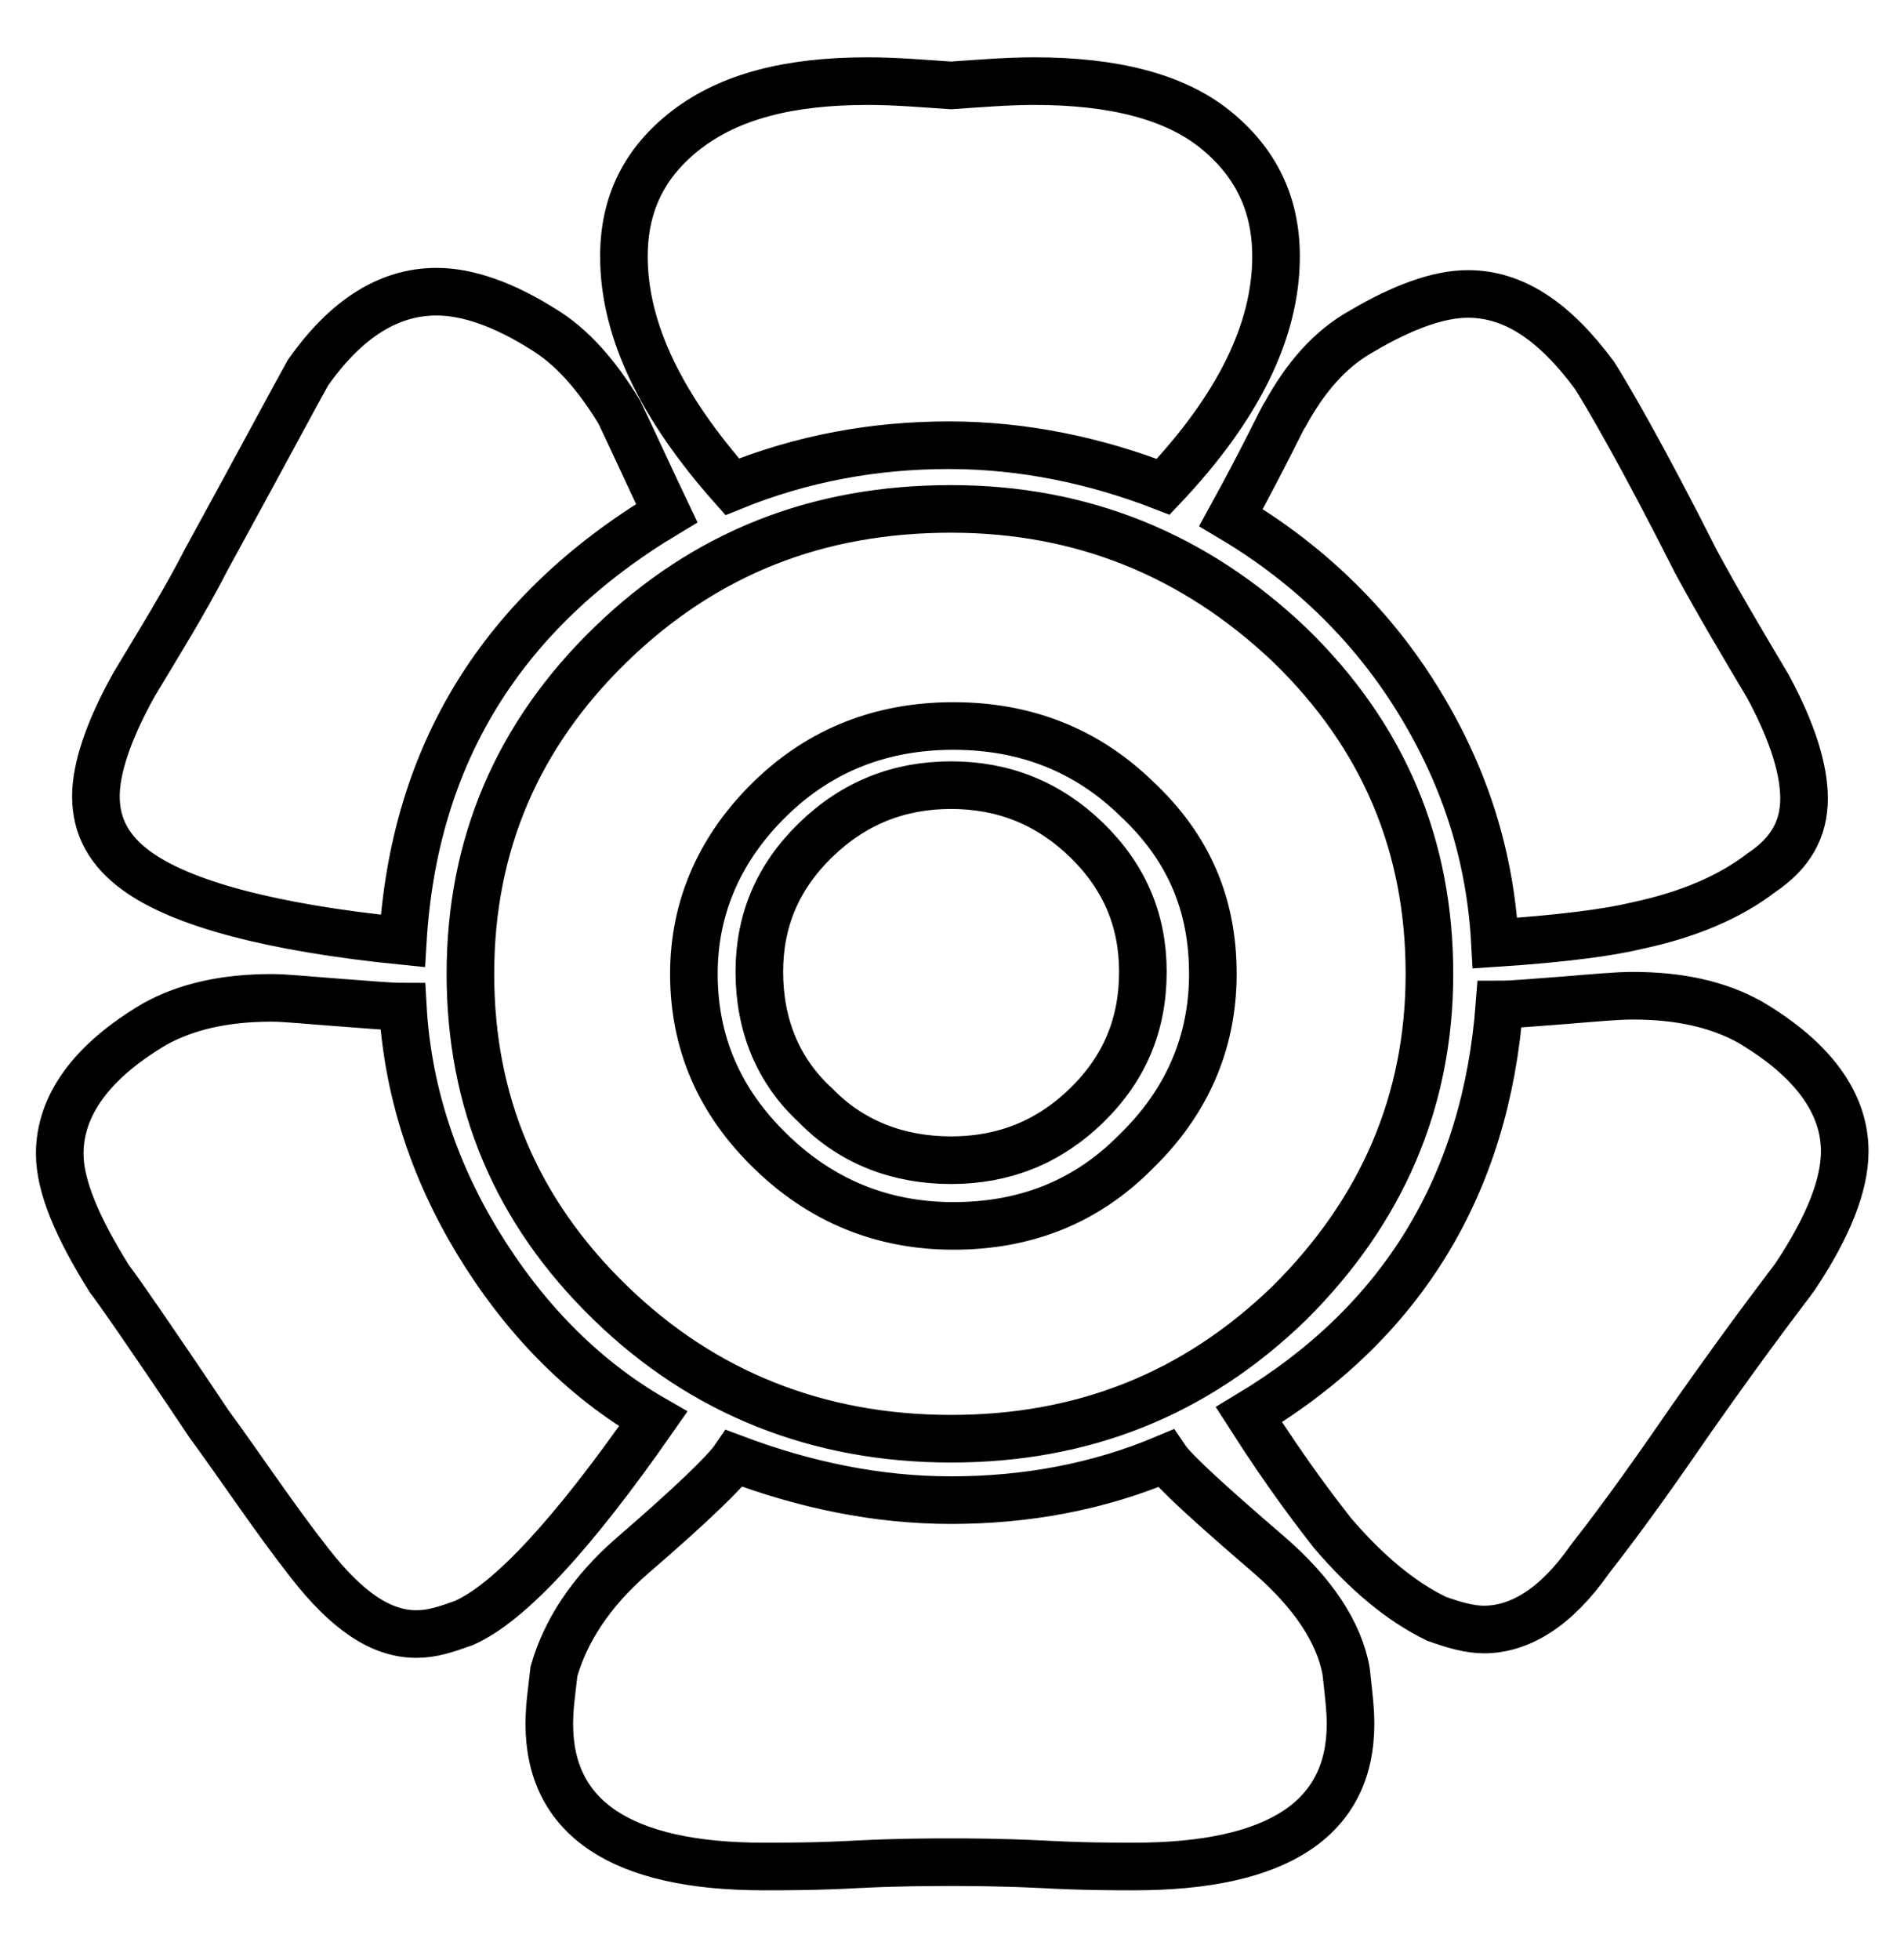 <?xml version="1.0" encoding="utf-8"?>
<svg viewBox="0 0 16 16" width="79.1" height="81.4" xmlns="http://www.w3.org/2000/svg">
  <defs>
    <style type="text/css">
	.st0{fill:none;stroke:#FFFFFF;stroke-width:1.823;stroke-miterlimit:10;}
	.st1{fill:#FFFFFF;}
</style>
  </defs>
  <path class="st0" d="M 2.284 8.151 C 2.398 8.151 2.588 8.171 2.834 8.189 C 3.081 8.207 3.271 8.225 3.385 8.225 C 3.423 8.907 3.632 9.571 4.01 10.197 C 4.39 10.824 4.883 11.34 5.489 11.689 C 4.807 12.667 4.276 13.238 3.896 13.404 C 3.745 13.458 3.632 13.496 3.499 13.496 C 3.194 13.496 2.911 13.293 2.606 12.905 C 2.304 12.52 2.037 12.114 1.753 11.726 C 1.261 10.99 0.977 10.585 0.919 10.511 C 0.654 10.087 0.502 9.737 0.502 9.461 C 0.502 9.055 0.768 8.686 1.299 8.372 C 1.564 8.225 1.886 8.151 2.284 8.151 Z M 0.806 6.457 C 0.806 6.235 0.901 5.922 1.128 5.516 C 1.337 5.167 1.546 4.834 1.735 4.466 C 2.209 3.6 2.494 3.065 2.588 2.899 C 2.911 2.44 3.271 2.218 3.669 2.218 C 3.934 2.218 4.238 2.328 4.561 2.531 C 4.807 2.679 5.015 2.919 5.205 3.231 C 5.337 3.508 5.471 3.803 5.603 4.079 C 4.219 4.908 3.479 6.106 3.385 7.673 C 2.284 7.562 1.526 7.36 1.147 7.083 C 0.919 6.917 0.806 6.715 0.806 6.457 Z M 5.129 5.185 C 5.926 4.411 6.873 4.043 7.992 4.043 C 9.093 4.043 10.04 4.429 10.837 5.185 C 11.634 5.958 12.012 6.881 12.012 7.949 C 12.012 9.018 11.614 9.94 10.837 10.713 C 10.04 11.487 9.093 11.855 7.992 11.855 C 6.873 11.855 5.906 11.469 5.129 10.713 C 4.332 9.94 3.953 9.018 3.953 7.949 C 3.953 6.861 4.352 5.94 5.129 5.185 Z M 5.319 12.833 C 5.812 12.408 6.096 12.132 6.172 12.021 C 6.76 12.242 7.367 12.371 7.992 12.371 C 8.618 12.371 9.226 12.261 9.794 12.021 C 9.869 12.132 10.173 12.408 10.667 12.833 C 11.027 13.145 11.254 13.478 11.312 13.81 C 11.33 13.976 11.349 14.123 11.349 14.251 C 11.349 15.044 10.743 15.449 9.529 15.449 C 9.357 15.449 9.093 15.449 8.751 15.43 C 8.391 15.413 8.144 15.413 7.992 15.413 C 7.822 15.413 7.556 15.413 7.216 15.43 C 6.873 15.449 6.608 15.449 6.418 15.449 C 5.224 15.449 4.616 15.044 4.616 14.251 C 4.616 14.103 4.637 13.976 4.655 13.81 C 4.75 13.478 4.958 13.145 5.319 12.833 Z M 5.243 1.922 C 5.243 1.481 5.413 1.13 5.773 0.854 C 6.134 0.579 6.627 0.449 7.291 0.449 C 7.519 0.449 7.746 0.468 7.992 0.485 C 8.239 0.468 8.467 0.449 8.694 0.449 C 9.357 0.449 9.869 0.579 10.211 0.854 C 10.553 1.13 10.723 1.481 10.723 1.922 C 10.723 2.55 10.401 3.195 9.775 3.857 C 9.206 3.636 8.599 3.508 7.974 3.508 C 7.347 3.508 6.741 3.618 6.153 3.857 C 5.566 3.195 5.243 2.55 5.243 1.922 Z M 6.476 9.441 C 6.893 9.848 7.405 10.067 8.012 10.067 C 8.618 10.067 9.131 9.865 9.548 9.441 C 9.965 9.036 10.192 8.538 10.192 7.949 C 10.192 7.36 9.984 6.881 9.548 6.475 C 9.131 6.07 8.618 5.867 8.012 5.867 C 7.405 5.867 6.893 6.07 6.476 6.475 C 6.058 6.881 5.831 7.378 5.831 7.949 C 5.831 8.52 6.039 9.018 6.476 9.441 Z M 6.854 6.825 C 7.177 6.512 7.556 6.364 7.992 6.364 C 8.428 6.364 8.808 6.512 9.131 6.825 C 9.453 7.138 9.604 7.506 9.604 7.931 C 9.604 8.372 9.453 8.741 9.131 9.055 C 8.808 9.369 8.428 9.515 7.992 9.515 C 7.556 9.515 7.159 9.369 6.854 9.055 C 6.532 8.76 6.381 8.372 6.381 7.931 C 6.381 7.506 6.532 7.138 6.854 6.825 Z M 10.799 3.25 C 10.97 2.937 11.178 2.697 11.443 2.55 C 11.785 2.348 12.088 2.237 12.335 2.237 C 12.715 2.237 13.056 2.458 13.398 2.919 C 13.492 3.065 13.796 3.582 14.251 4.485 C 14.44 4.834 14.649 5.185 14.857 5.535 C 15.066 5.922 15.16 6.235 15.16 6.475 C 15.16 6.733 15.048 6.935 14.8 7.101 C 14.534 7.304 14.193 7.451 13.758 7.544 C 13.529 7.6 13.132 7.654 12.563 7.691 C 12.524 6.972 12.317 6.31 11.936 5.682 C 11.558 5.056 11.027 4.521 10.344 4.116 C 10.647 3.564 10.78 3.268 10.799 3.25 Z M 12.601 8.207 C 12.715 8.207 12.904 8.189 13.151 8.171 C 13.398 8.151 13.586 8.133 13.72 8.133 C 14.118 8.133 14.44 8.207 14.705 8.354 C 15.236 8.668 15.502 9.036 15.502 9.441 C 15.502 9.718 15.369 10.067 15.085 10.493 C 15.048 10.547 14.743 10.934 14.213 11.689 C 13.946 12.077 13.662 12.482 13.359 12.869 C 13.075 13.275 12.771 13.458 12.468 13.458 C 12.354 13.458 12.221 13.422 12.07 13.367 C 11.766 13.219 11.482 12.979 11.197 12.647 C 11.083 12.5 10.837 12.188 10.495 11.653 C 11.785 10.878 12.487 9.718 12.601 8.207 Z" style="paint-order: stroke; stroke: rgb(0, 0, 0); stroke-width: 0.4;"/>
</svg>